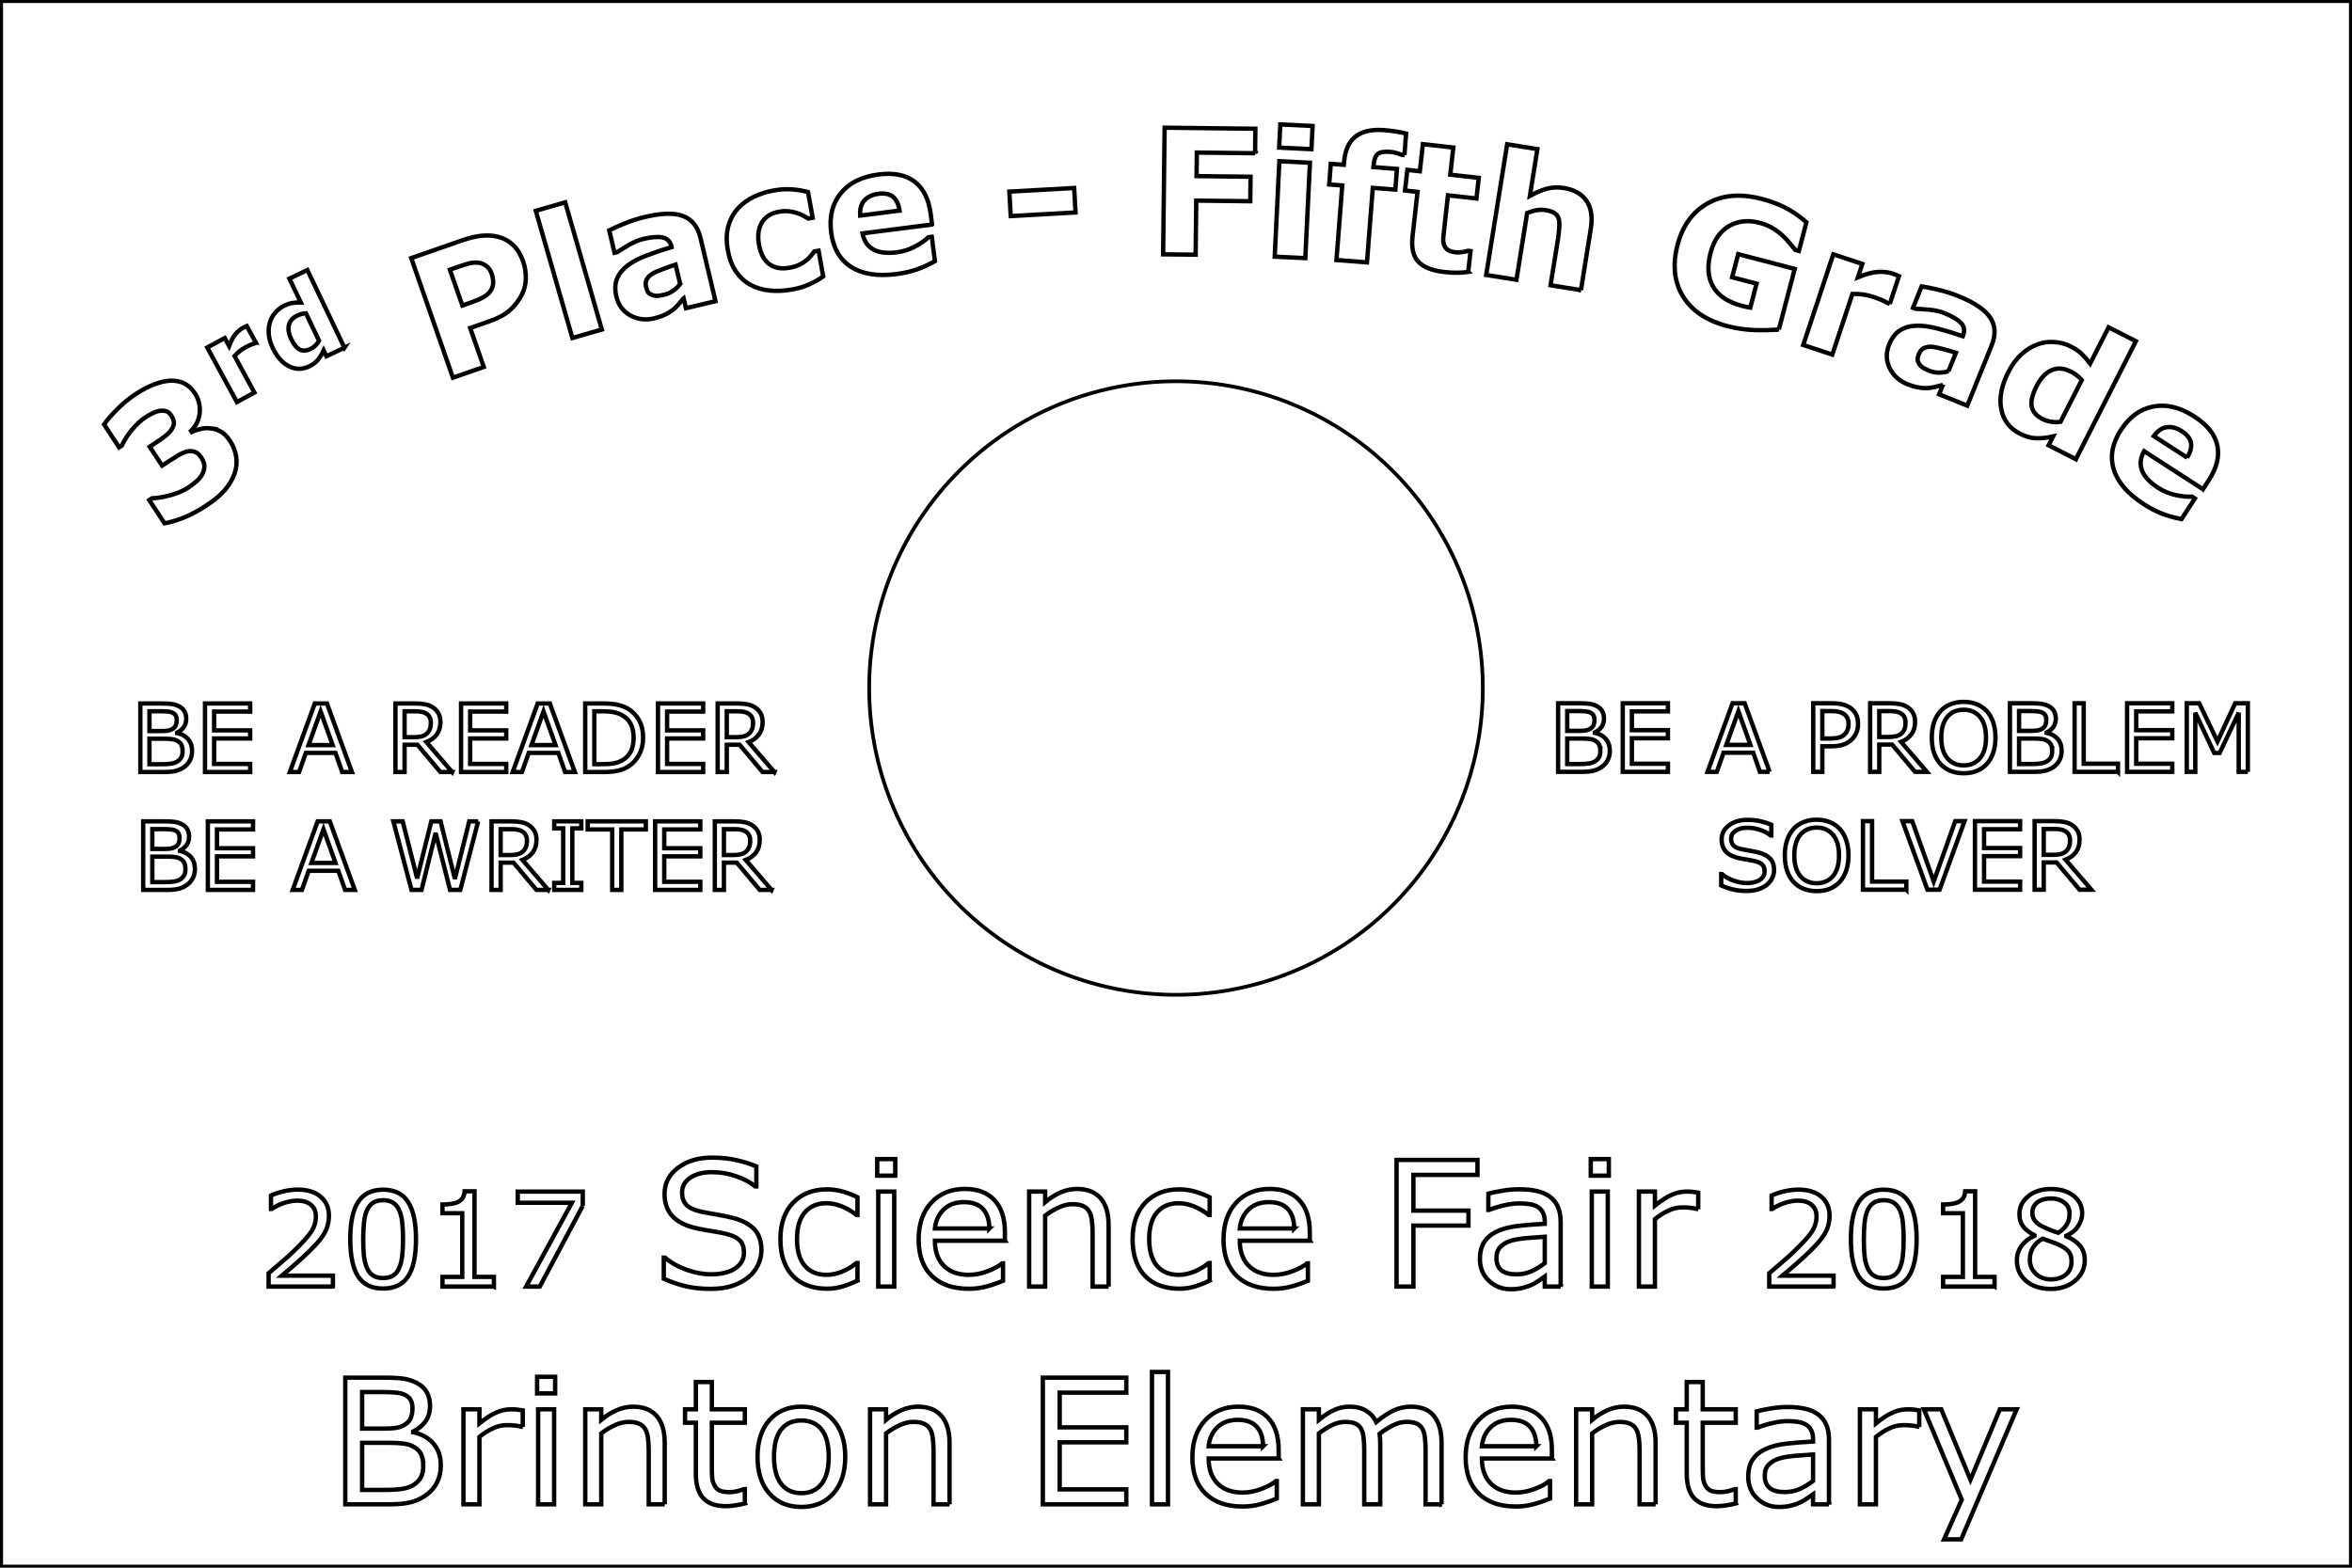 <?xml version="1.0" encoding="UTF-8" standalone="no"?>
<!-- Created with Inkscape (http://www.inkscape.org/) -->

<svg
   xmlns:dc="http://purl.org/dc/elements/1.1/"
   xmlns:cc="http://creativecommons.org/ns#"
   xmlns:rdf="http://www.w3.org/1999/02/22-rdf-syntax-ns#"
   xmlns:svg="http://www.w3.org/2000/svg"
   xmlns="http://www.w3.org/2000/svg"
   xmlns:sodipodi="http://sodipodi.sourceforge.net/DTD/sodipodi-0.dtd"
   xmlns:inkscape="http://www.inkscape.org/namespaces/inkscape"
   width="6in"
   height="4in"
   viewBox="0 0 540 360"
   id="svg2"
   version="1.1"
   inkscape:version="0.91 r13725"
   sodipodi:docname="Science Fair Award-3rd5th.svg">
  <defs
     id="defs4" />
  <sodipodi:namedview
     id="base"
     pagecolor="#ffffff"
     bordercolor="#666666"
     borderopacity="1.0"
     inkscape:pageopacity="0.0"
     inkscape:pageshadow="2"
     inkscape:zoom="3.3914936"
     inkscape:cx="350.5506"
     inkscape:cy="89.004554"
     inkscape:document-units="px"
     inkscape:current-layer="flowRoot4218"
     showgrid="false"
     units="in"
     inkscape:window-width="1920"
     inkscape:window-height="1013"
     inkscape:window-x="-9"
     inkscape:window-y="-9"
     inkscape:window-maximized="1" />
  <g
     inkscape:label="Layer 1"
     inkscape:groupmode="layer"
     id="layer1"
     transform="translate(0,-692.362)">
    <g
       transform="translate(0,692.362)"
       style="font-style:normal;font-weight:normal;font-size:40px;line-height:125%;font-family:sans-serif;letter-spacing:0px;word-spacing:0px;fill:none;fill-opacity:1;stroke:#000000;stroke-width:1px;stroke-linecap:butt;stroke-linejoin:miter;stroke-opacity:1"
       id="flowRoot4138" />
    <path
       style="opacity:1;fill:none;fill-opacity:1;stroke:#000000;stroke-width:0.85;stroke-miterlimit:4;stroke-dasharray:none;stroke-opacity:1"
       d="M 340.441,850.362 A 70.441,70.441 0 0 1 270,920.803 70.441,70.441 0 0 1 199.559,850.362 70.441,70.441 0 0 1 270,779.921 a 70.441,70.441 0 0 1 70.441,70.441 z"
       id="path4146" />
    <path
       style="opacity:1;fill:none;fill-opacity:1;stroke:#000000;stroke-width:0.696;stroke-miterlimit:4;stroke-dasharray:none;stroke-opacity:1"
       d="m 0.348,692.71 539.304,0 0,359.304 -539.304,0 z"
       id="rect4166" />
    <g
       transform="translate(0,-20)"
       style="font-style:normal;font-weight:normal;font-size:40px;line-height:125%;font-family:sans-serif;text-align:start;letter-spacing:0px;word-spacing:0px;text-anchor:start;fill:none;fill-opacity:1;stroke:#000000;stroke-width:1px;stroke-linecap:butt;stroke-linejoin:miter;stroke-opacity:1"
       id="text4156">
      <path
         d="m 48.426,810.735 q 1.25,0.162 2.323,0.766 1.073,0.604 2.069,2.124 1.124,1.715 1.412,3.652 0.304,1.926 -0.405,3.908 -0.698,1.928 -2.196,3.704 -1.493,1.749 -4.139,3.483 -3.022,1.98 -5.506,2.93 -2.467,0.939 -4.208,1.239 l -3.5,-5.342 0.637,-0.417 q 1.962,-0.071 4.312,-0.724 2.367,-0.664 3.985,-1.723 0.948,-0.621 1.962,-1.496 1.004,-0.891 1.429,-1.917 0.337,-0.804 0.322,-1.612 -0.026,-0.824 -0.743,-1.918 -0.696,-1.062 -1.561,-1.313 -0.875,-0.267 -1.837,0.012 -0.972,0.263 -2.11,0.985 -1.149,0.706 -2.113,1.337 l -1.34,0.878 -2.847,-4.346 1.389,-0.91 q 1.274,-0.835 2.201,-1.559 0.927,-0.724 1.42,-1.468 0.515,-0.781 0.543,-1.523 0.017,-0.758 -0.636,-1.755 -0.482,-0.735 -1.146,-0.93 -0.675,-0.211 -1.419,-0.098 -0.83,0.123 -1.76,0.593 -0.93,0.469 -1.551,0.876 -1.536,1.006 -2.979,2.723 -1.455,1.7 -2.484,3.799 l -0.604,0.396 -3.457,-5.277 q 0.986,-1.417 2.969,-3.416 1.972,-2.016 4.341,-3.568 2.303,-1.509 4.303,-2.235 1.989,-0.743 3.555,-0.811 1.864,-0.077 3.267,0.638 1.403,0.715 2.409,2.251 1.327,2.026 1.118,4.451 -0.22,2.409 -1.989,4.199 l 0.15,0.229 q 0.908,-0.432 2.064,-0.699 1.156,-0.267 2.352,-0.117 z"
         style="font-weight:bold;stroke:#000000;stroke-opacity:1;fill:none"
         id="path7379" />
      <path
         d="m 58.743,791.058 -0.357,0.194 q -0.305,0.05 -0.898,0.315 -0.593,0.265 -0.972,0.471 -0.859,0.467 -1.456,0.936 -0.597,0.469 -1.21,1.149 l 4.56,8.387 -4.015,2.183 -6.81,-12.525 4.015,-2.183 1.001,1.84 q 0.709,-1.859 1.49,-2.761 0.775,-0.913 1.601,-1.362 0.212,-0.115 0.486,-0.25 0.274,-0.134 0.487,-0.221 l 2.08,3.826 z"
         style="font-size:65%;baseline-shift:super;stroke:#000000;stroke-opacity:1;fill:none"
         id="path7381" />
      <path
         d="m 79.074,792.206 -4.126,1.966 -0.639,-1.341 q -0.651,1.379 -1.382,2.234 -0.732,0.855 -1.947,1.434 -2.349,1.12 -4.622,-0.019 -2.273,-1.139 -3.736,-4.21 -0.781,-1.639 -0.912,-3.123 -0.125,-1.502 0.269,-2.8 0.37,-1.231 1.257,-2.231 0.882,-1.011 1.994,-1.541 1.158,-0.552 2.011,-0.649 0.86,-0.114 1.819,-0.107 l -2.611,-5.478 4.126,-1.966 8.498,17.833 z m -5.819,-1.587 -3.009,-6.315 q -0.523,0.024 -1.042,0.173 -0.52,0.149 -0.921,0.34 -1.627,0.776 -1.955,2.183 -0.333,1.396 0.524,3.196 0.901,1.891 1.964,2.439 1.057,0.537 2.501,-0.151 0.562,-0.268 1.094,-0.774 0.527,-0.518 0.844,-1.091 z"
         style="font-size:65%;baseline-shift:super;stroke:#000000;stroke-opacity:1;fill:none"
         id="path7383" />
      <path
         d="m 120.109,772.403 q 0.642,1.844 0.613,3.84 -0.035,1.977 -0.817,3.594 -1.076,2.195 -2.816,3.731 -1.721,1.53 -4.728,2.577 l -4.408,1.535 3.115,8.946 -7.083,2.467 -9.565,-27.464 11.657,-4.06 q 2.619,-0.912 4.569,-1.074 1.962,-0.187 3.66,0.235 2.039,0.51 3.497,1.905 1.476,1.389 2.305,3.768 z m -7.265,2.716 q -0.405,-1.162 -1.321,-1.774 -0.923,-0.63 -1.868,-0.673 -1.261,-0.057 -2.325,0.272 -1.071,0.311 -2.823,0.921 l -1.217,0.424 2.865,8.226 2.029,-0.707 q 1.808,-0.63 2.893,-1.256 1.103,-0.632 1.665,-1.573 0.477,-0.828 0.489,-1.742 0.025,-0.939 -0.387,-2.12 z"
         style="font-weight:bold;stroke:#000000;stroke-opacity:1;fill:none"
         id="path7385" />
      <path
         d="m 138.172,788.032 -6.757,1.945 -8.405,-29.205 6.757,-1.945 8.405,29.205 z"
         style="font-weight:bold;stroke:#000000;stroke-opacity:1;fill:none"
         id="path7387" />
      <path
         d="m 156.16,777.57 -1.055,-4.447 q -1.36,0.443 -2.926,1.036 -1.57,0.573 -2.343,1.038 -0.95,0.567 -1.352,1.325 -0.388,0.734 -0.149,1.742 0.158,0.665 0.371,1.056 0.213,0.391 0.76,0.663 0.527,0.276 1.181,0.322 0.649,0.027 1.941,-0.28 1.026,-0.244 1.972,-0.91 0.965,-0.671 1.601,-1.544 z m 0.785,3.307 q -0.452,0.549 -1.129,1.332 -0.677,0.783 -1.318,1.296 -0.899,0.695 -1.933,1.161 -1.029,0.485 -2.321,0.792 -3.041,0.722 -5.539,-0.673 -2.499,-1.394 -3.193,-4.321 -0.555,-2.337 0.139,-4.068 0.693,-1.73 2.41,-3.041 1.697,-1.306 4.424,-2.335 2.727,-1.029 5.708,-1.917 l -0.027,-0.114 q -0.419,-1.767 -2.022,-2.09 -1.607,-0.341 -4.419,0.326 -1.691,0.401 -3.466,1.465 -1.78,1.045 -2.539,1.566 l -0.627,0.149 -1.222,-5.15 q 1.016,-0.542 3.358,-1.5 2.357,-0.981 4.808,-1.563 5.834,-1.385 8.847,-0.193 3.027,1.168 3.939,5.007 l 3.446,14.519 -6.784,1.61 -0.537,-2.261 z"
         style="font-weight:bold;stroke:#000000;stroke-opacity:1;fill:none"
         id="path7389" />
      <path
         d="m 181.96,778.82 q -2.826,0.509 -5.292,0.258 -2.447,-0.254 -4.43,-1.346 -1.963,-1.095 -3.289,-3.059 -1.326,-1.964 -1.842,-4.828 -0.543,-3.018 0.062,-5.389 0.624,-2.375 2.172,-4.142 1.504,-1.68 3.677,-2.726 2.173,-1.046 4.634,-1.489 2.211,-0.398 4.162,-0.253 1.951,0.145 3.704,0.623 l 1.062,5.901 -0.98,0.176 q -0.466,-0.273 -1.126,-0.631 -0.64,-0.361 -1.547,-0.654 -0.864,-0.281 -1.855,-0.381 -0.994,-0.119 -2.243,0.106 -2.768,0.498 -3.949,2.537 -1.165,2.016 -0.622,5.034 0.561,3.114 2.37,4.455 1.828,1.338 4.635,0.833 1.307,-0.235 2.293,-0.71 1.002,-0.498 1.621,-1.026 0.584,-0.502 1.008,-1.015 0.424,-0.513 0.774,-0.993 l 0.98,-0.176 1.062,5.901 q -1.495,1.063 -3.204,1.827 -1.685,0.78 -3.838,1.167 z"
         style="font-weight:bold;stroke:#000000;stroke-opacity:1;fill:none"
         id="path7391" />
      <path
         d="m 213.988,763.918 -15.965,2.034 q 0.481,2.538 2.436,3.667 1.975,1.127 5.462,0.682 2.209,-0.281 4.181,-1.34 1.972,-1.058 3.057,-2.122 l 0.775,-0.099 0.713,5.599 q -2.243,1.251 -4.281,1.943 -2.038,0.693 -4.576,1.016 -6.549,0.834 -10.411,-1.666 -3.863,-2.501 -4.556,-7.945 -0.686,-5.386 2.208,-8.944 2.911,-3.58 8.665,-4.313 5.309,-0.676 8.325,1.676 3.014,2.333 3.656,7.37 l 0.311,2.441 z m -7.457,-3.204 q -0.337,-2.182 -1.505,-3.155 -1.168,-0.974 -3.338,-0.697 -2.015,0.257 -3.18,1.468 -1.165,1.212 -1.026,3.537 l 9.048,-1.153 z"
         style="font-weight:bold;stroke:#000000;stroke-opacity:1;fill:none"
         id="path7393" />
      <path
         d="m 246.933,761.149 -14.879,0.83 -0.313,-5.616 14.879,-0.83 0.313,5.616 z"
         style="font-weight:bold;stroke:#000000;stroke-opacity:1;fill:none"
         id="path7395" />
      <path
         d="m 288.158,747.551 -13.378,-0.157 -0.063,5.41 12.401,0.145 -0.066,5.625 -12.402,-0.145 -0.145,12.421 -7.46,-0.087 0.34,-29.08 20.838,0.244 -0.066,5.625 z"
         style="font-weight:bold;stroke:#000000;stroke-opacity:1;fill:none"
         id="path7397" />
      <path
         d="m 299.686,771.639 -7.023,-0.342 1.066,-21.908 7.023,0.342 -1.066,21.908 z m 1.413,-25.019 -7.413,-0.361 0.259,-5.326 7.413,0.361 -0.259,5.326 z"
         style="font-weight:bold;stroke:#000000;stroke-opacity:1;fill:none"
         id="path7399" />
      <path
         d="m 322.449,747.978 -0.526,-0.041 q -0.457,-0.173 -1.203,-0.407 -0.726,-0.233 -1.583,-0.299 -2.064,-0.161 -2.862,0.522 -0.778,0.684 -0.943,2.806 l -0.014,0.175 5.413,0.421 -0.37,4.751 -5.18,-0.403 -1.332,17.116 -7.01,-0.545 1.332,-17.116 -2.999,-0.233 0.37,-4.751 2.999,0.233 0.047,-0.604 q 0.312,-4.011 2.591,-5.852 2.298,-1.839 6.621,-1.503 1.558,0.121 2.814,0.336 1.258,0.196 2.218,0.447 l -0.385,4.946 z"
         style="font-weight:bold;stroke:#000000;stroke-opacity:1;fill:none"
         id="path7401" />
      <path
         d="m 337.09,774.812 q -1.158,0.165 -2.437,0.179 -1.281,0.033 -3.106,-0.172 -4.076,-0.457 -5.89,-2.332 -1.795,-1.872 -1.346,-5.87 l 1.143,-10.19 -2.873,-0.322 0.531,-4.736 2.873,0.322 0.699,-6.23 6.987,0.784 -0.699,6.23 6.541,0.734 -0.531,4.736 -6.541,-0.734 -0.867,7.725 q -0.129,1.145 -0.205,2.001 -0.076,0.856 0.138,1.568 0.196,0.71 0.829,1.194 0.655,0.467 1.975,0.615 0.543,0.061 1.443,-0.074 0.919,-0.133 1.29,-0.288 l 0.582,0.065 -0.538,4.794 z"
         style="font-weight:bold;stroke:#000000;stroke-opacity:1;fill:none"
         id="path7403" />
      <path
         d="m 362.975,778.988 -6.981,-1.119 1.722,-10.742 q 0.21,-1.311 0.282,-2.625 0.075,-1.333 -0.154,-2.003 -0.271,-0.775 -0.971,-1.224 -0.68,-0.445 -2.011,-0.659 -0.945,-0.151 -1.978,-5.7e-4 -1.014,0.154 -2.26,0.647 l -2.461,15.351 -6.943,-1.113 4.81,-30.008 6.943,1.113 -1.722,10.742 q 2.083,-1.15 3.904,-1.649 1.84,-0.496 3.923,-0.162 3.51,0.563 5.149,2.922 1.659,2.363 1.006,6.432 l -2.26,14.097 z"
         style="font-weight:bold;stroke:#000000;stroke-opacity:1;fill:none"
         id="path7405" />
      <path
         d="m 408.424,788.002 q -2.082,0.243 -5.393,0.164 -3.306,-0.097 -6.404,-0.908 -7.18,-1.878 -10.225,-6.833 -3.04,-4.974 -1.241,-11.852 1.715,-6.557 6.863,-9.49 5.153,-2.952 12.485,-1.035 2.778,0.726 5.157,1.894 2.385,1.149 5.074,3.447 l -1.725,6.595 -0.813,-0.212 q -0.425,-0.535 -1.258,-1.52 -0.828,-1.004 -1.639,-1.761 -0.938,-0.891 -2.298,-1.711 -1.341,-0.815 -2.985,-1.245 -1.927,-0.504 -3.644,-0.347 -1.717,0.157 -3.27,1.002 -1.487,0.822 -2.646,2.397 -1.135,1.561 -1.733,3.847 -1.221,4.667 0.607,7.79 1.828,3.123 6.665,4.388 0.416,0.109 0.912,0.218 0.515,0.115 0.941,0.185 l 1.443,-5.518 -5.612,-1.468 1.389,-5.31 12.981,3.395 -3.632,13.888 z"
         style="font-weight:bold;stroke:#000000;stroke-opacity:1;fill:none"
         id="path7407" />
      <path
         d="m 433.888,782.122 -0.593,-0.197 q -0.377,-0.29 -1.298,-0.677 -0.921,-0.387 -1.551,-0.596 -1.428,-0.473 -2.583,-0.65 -1.155,-0.177 -2.563,-0.15 l -4.62,13.942 -6.674,-2.212 6.899,-20.82 6.674,2.212 -1.014,3.059 q 2.833,-1.16 4.667,-1.231 1.84,-0.09 3.212,0.365 0.352,0.117 0.791,0.283 0.439,0.166 0.76,0.314 l -2.107,6.359 z"
         style="font-weight:bold;stroke:#000000;stroke-opacity:1;fill:none"
         id="path7409" />
      <path
         d="m 447.352,797.6 1.713,-4.237 q -1.366,-0.426 -2.985,-0.849 -1.612,-0.441 -2.512,-0.51 -1.102,-0.087 -1.869,0.298 -0.741,0.374 -1.129,1.334 -0.256,0.634 -0.309,1.076 -0.052,0.442 0.236,0.98 0.27,0.531 0.776,0.946 0.514,0.397 1.745,0.895 0.978,0.395 2.135,0.399 1.175,0.011 2.199,-0.333 z m -1.274,3.151 q -0.686,0.186 -1.692,0.433 -1.006,0.247 -1.825,0.294 -1.135,0.047 -2.248,-0.171 -1.12,-0.2 -2.351,-0.698 -2.897,-1.171 -4.128,-3.754 -1.231,-2.583 -0.104,-5.372 0.9,-2.227 2.467,-3.237 1.567,-1.01 3.725,-1.085 2.14,-0.083 4.959,0.656 2.819,0.739 5.764,1.74 l 0.044,-0.109 q 0.681,-1.684 -0.439,-2.874 -1.113,-1.208 -3.793,-2.291 -1.612,-0.651 -3.675,-0.811 -2.056,-0.178 -2.977,-0.192 l -0.598,-0.242 1.984,-4.907 q 1.142,0.146 3.606,0.72 2.49,0.564 4.826,1.508 5.559,2.247 7.326,4.963 1.793,2.705 0.314,6.363 l -5.592,13.834 -6.465,-2.613 0.871,-2.155 z"
         style="font-weight:bold;stroke:#000000;stroke-opacity:1;fill:none"
         id="path7411" />
      <path
         d="m 476.605,817.809 -6.267,-3.187 1.036,-2.037 q -2.292,0.5 -4.021,0.409 -1.729,-0.09 -3.574,-1.029 -3.569,-1.815 -4.311,-5.655 -0.743,-3.84 1.63,-8.505 1.266,-2.49 2.954,-4.042 1.714,-1.561 3.667,-2.298 1.848,-0.704 3.9,-0.559 2.061,0.128 3.749,0.986 1.758,0.894 2.678,1.844 0.946,0.941 1.837,2.118 l 4.232,-8.322 6.267,3.187 -13.776,27.089 z m -3.523,-8.584 4.878,-9.593 q -0.52,-0.615 -1.189,-1.109 -0.669,-0.494 -1.279,-0.804 -2.472,-1.257 -4.496,-0.336 -2.015,0.903 -3.405,3.637 -1.461,2.873 -1.132,4.683 0.337,1.793 2.531,2.908 0.853,0.434 1.97,0.607 1.126,0.156 2.123,0.006 z"
         style="font-weight:bold;stroke:#000000;stroke-opacity:1;fill:none"
         id="path7413" />
      <path
         d="m 505.781,824.706 -13.516,-8.737 q -1.268,2.25 -0.502,4.374 0.783,2.134 3.736,4.043 1.87,1.209 4.06,1.671 2.19,0.462 3.705,0.349 l 0.656,0.424 -3.064,4.74 q -2.521,-0.49 -4.525,-1.274 -2.005,-0.784 -4.153,-2.173 -5.544,-3.584 -6.885,-7.986 -1.341,-4.402 1.639,-9.011 2.948,-4.56 7.454,-5.414 4.533,-0.86 9.405,2.289 4.494,2.905 5.284,6.649 0.8,3.727 -1.957,7.991 l -1.336,2.067 z m -3.635,-7.257 q 1.149,-1.885 0.884,-3.382 -0.265,-1.497 -2.102,-2.684 -1.706,-1.103 -3.377,-0.927 -1.672,0.175 -3.065,2.042 l 7.66,4.952 z"
         style="font-weight:bold;stroke:#000000;stroke-opacity:1;fill:none"
         id="path7415" />
    </g>
    <g
       transform="matrix(2.746,0,0,2.746,-168.951,394.697)"
       style="font-style:normal;font-weight:normal;font-size:7.886px;line-height:125%;font-family:sans-serif;letter-spacing:0px;word-spacing:0px;fill:none;fill-opacity:1;stroke:#000000;stroke-width:0.364;stroke-linecap:butt;stroke-linejoin:miter;stroke-opacity:1;stroke-miterlimit:4;stroke-dasharray:none"
       id="flowRoot4177">
      <path
         d="m 77.584,171.197 q 0,0.427 -0.162,0.755 -0.162,0.327 -0.435,0.539 -0.323,0.254 -0.712,0.362 -0.385,0.108 -0.982,0.108 l -2.033,0 0,-5.733 1.698,0 q 0.628,0 0.94,0.046 0.312,0.046 0.597,0.193 0.316,0.166 0.458,0.427 0.142,0.258 0.142,0.62 0,0.408 -0.208,0.697 -0.208,0.285 -0.554,0.458 l 0,0.031 q 0.581,0.119 0.916,0.512 0.335,0.389 0.335,0.986 z m -1.282,-2.584 q 0,-0.208 -0.069,-0.35 -0.069,-0.142 -0.223,-0.231 -0.181,-0.104 -0.439,-0.127 -0.258,-0.027 -0.639,-0.027 l -0.909,0 0,1.656 0.986,0 q 0.358,0 0.57,-0.035 0.212,-0.038 0.393,-0.154 0.181,-0.116 0.254,-0.296 0.077,-0.185 0.077,-0.435 z m 0.489,2.615 q 0,-0.347 -0.104,-0.551 -0.104,-0.204 -0.377,-0.347 -0.185,-0.096 -0.451,-0.123 -0.262,-0.031 -0.639,-0.031 l -1.198,0 0,2.133 1.009,0 q 0.501,0 0.82,-0.05 0.32,-0.054 0.524,-0.193 0.216,-0.15 0.316,-0.343 0.1,-0.193 0.1,-0.497 z"
         style="font-size:7.886px;text-align:center;text-anchor:middle;stroke:#000000;stroke-opacity:1;stroke-width:0.364;stroke-miterlimit:4;stroke-dasharray:none;fill:none"
         id="path7418" />
      <path
         d="m 82.443,172.961 -3.777,0 0,-5.733 3.777,0 0,0.678 -3.015,0 0,1.571 3.015,0 0,0.678 -3.015,0 0,2.129 3.015,0 0,0.678 z"
         style="font-size:7.886px;text-align:center;text-anchor:middle;stroke:#000000;stroke-opacity:1;stroke-width:0.364;stroke-miterlimit:4;stroke-dasharray:none;fill:none"
         id="path7420" />
      <path
         d="m 90.949,172.961 -0.812,0 -0.562,-1.598 -2.48,0 -0.562,1.598 -0.774,0 2.087,-5.733 1.017,0 2.087,5.733 z m -1.61,-2.253 -1.005,-2.815 -1.009,2.815 2.014,0 z"
         style="font-size:7.886px;text-align:center;text-anchor:middle;stroke:#000000;stroke-opacity:1;stroke-width:0.364;stroke-miterlimit:4;stroke-dasharray:none;fill:none"
         id="path7422" />
      <path
         d="m 99.335,172.961 -0.99,0 -1.918,-2.28 -1.074,0 0,2.28 -0.762,0 0,-5.733 1.606,0 q 0.52,0 0.866,0.069 0.347,0.066 0.624,0.239 0.312,0.196 0.485,0.497 0.177,0.296 0.177,0.755 0,0.62 -0.312,1.04 -0.312,0.416 -0.859,0.628 l 2.156,2.507 z m -1.783,-4.12 q 0,-0.246 -0.089,-0.435 -0.085,-0.193 -0.285,-0.323 -0.166,-0.112 -0.393,-0.154 -0.227,-0.046 -0.535,-0.046 l -0.897,0 0,2.164 0.77,0 q 0.362,0 0.631,-0.062 0.27,-0.066 0.458,-0.239 0.173,-0.162 0.254,-0.37 0.085,-0.212 0.085,-0.535 z"
         style="font-size:7.886px;text-align:center;text-anchor:middle;stroke:#000000;stroke-opacity:1;stroke-width:0.364;stroke-miterlimit:4;stroke-dasharray:none;fill:none"
         id="path7424" />
      <path
         d="m 103.852,172.961 -3.777,0 0,-5.733 3.777,0 0,0.678 -3.015,0 0,1.571 3.015,0 0,0.678 -3.015,0 0,2.129 3.015,0 0,0.678 z"
         style="font-size:7.886px;text-align:center;text-anchor:middle;stroke:#000000;stroke-opacity:1;stroke-width:0.364;stroke-miterlimit:4;stroke-dasharray:none;fill:none"
         id="path7426" />
      <path
         d="m 109.585,172.961 -0.812,0 -0.562,-1.598 -2.48,0 -0.562,1.598 -0.774,0 2.087,-5.733 1.017,0 2.087,5.733 z m -1.61,-2.253 -1.005,-2.815 -1.009,2.815 2.014,0 z"
         style="font-size:7.886px;text-align:center;text-anchor:middle;stroke:#000000;stroke-opacity:1;stroke-width:0.364;stroke-miterlimit:4;stroke-dasharray:none;fill:none"
         id="path7428" />
      <path
         d="m 115.3,170.1 q 0,0.782 -0.343,1.417 -0.339,0.635 -0.905,0.986 -0.393,0.243 -0.878,0.35 -0.481,0.108 -1.271,0.108 l -1.448,0 0,-5.733 1.432,0 q 0.839,0 1.332,0.123 0.497,0.119 0.839,0.331 0.585,0.366 0.913,0.974 0.327,0.608 0.327,1.444 z m -0.797,-0.011 q 0,-0.674 -0.235,-1.136 -0.235,-0.462 -0.701,-0.728 -0.339,-0.193 -0.72,-0.266 -0.381,-0.077 -0.913,-0.077 l -0.716,0 0,4.424 0.716,0 q 0.551,0 0.959,-0.081 0.412,-0.081 0.755,-0.3 0.427,-0.273 0.639,-0.72 0.216,-0.447 0.216,-1.117 z"
         style="font-size:7.886px;text-align:center;text-anchor:middle;stroke:#000000;stroke-opacity:1;stroke-width:0.364;stroke-miterlimit:4;stroke-dasharray:none;fill:none"
         id="path7430" />
      <path
         d="m 120.317,172.961 -3.777,0 0,-5.733 3.777,0 0,0.678 -3.015,0 0,1.571 3.015,0 0,0.678 -3.015,0 0,2.129 3.015,0 0,0.678 z"
         style="font-size:7.886px;text-align:center;text-anchor:middle;stroke:#000000;stroke-opacity:1;stroke-width:0.364;stroke-miterlimit:4;stroke-dasharray:none;fill:none"
         id="path7432" />
      <path
         d="m 126.274,172.961 -0.99,0 -1.918,-2.28 -1.074,0 0,2.28 -0.762,0 0,-5.733 1.606,0 q 0.52,0 0.866,0.069 0.347,0.066 0.624,0.239 0.312,0.196 0.485,0.497 0.177,0.296 0.177,0.755 0,0.62 -0.312,1.04 -0.312,0.416 -0.859,0.628 l 2.156,2.507 z m -1.783,-4.12 q 0,-0.246 -0.089,-0.435 -0.085,-0.193 -0.285,-0.323 -0.166,-0.112 -0.393,-0.154 -0.227,-0.046 -0.535,-0.046 l -0.897,0 0,2.164 0.77,0 q 0.362,0 0.631,-0.062 0.27,-0.066 0.458,-0.239 0.173,-0.162 0.254,-0.37 0.085,-0.212 0.085,-0.535 z"
         style="font-size:7.886px;text-align:center;text-anchor:middle;stroke:#000000;stroke-opacity:1;stroke-width:0.364;stroke-miterlimit:4;stroke-dasharray:none;fill:none"
         id="path7434" />
      <path
         d="m 77.823,181.055 q 0,0.427 -0.162,0.755 -0.162,0.327 -0.435,0.539 -0.323,0.254 -0.712,0.362 -0.385,0.108 -0.982,0.108 l -2.033,0 0,-5.733 1.698,0 q 0.628,0 0.94,0.046 0.312,0.046 0.597,0.193 0.316,0.166 0.458,0.427 0.142,0.258 0.142,0.62 0,0.408 -0.208,0.697 -0.208,0.285 -0.554,0.458 l 0,0.031 q 0.581,0.119 0.916,0.512 0.335,0.389 0.335,0.986 z m -1.282,-2.584 q 0,-0.208 -0.069,-0.35 -0.069,-0.142 -0.223,-0.231 -0.181,-0.104 -0.439,-0.127 -0.258,-0.027 -0.639,-0.027 l -0.909,0 0,1.656 0.986,0 q 0.358,0 0.57,-0.035 0.212,-0.038 0.393,-0.154 0.181,-0.116 0.254,-0.296 0.077,-0.185 0.077,-0.435 z m 0.489,2.615 q 0,-0.347 -0.104,-0.551 -0.104,-0.204 -0.377,-0.347 -0.185,-0.096 -0.451,-0.123 -0.262,-0.031 -0.639,-0.031 l -1.198,0 0,2.133 1.009,0 q 0.501,0 0.82,-0.05 0.32,-0.054 0.524,-0.193 0.216,-0.15 0.316,-0.343 0.1,-0.193 0.1,-0.497 z"
         style="font-size:7.886px;text-align:center;text-anchor:middle;stroke:#000000;stroke-opacity:1;stroke-width:0.364;stroke-miterlimit:4;stroke-dasharray:none;fill:none"
         id="path7436" />
      <path
         d="m 82.682,182.818 -3.777,0 0,-5.733 3.777,0 0,0.678 -3.015,0 0,1.571 3.015,0 0,0.678 -3.015,0 0,2.129 3.015,0 0,0.678 z"
         style="font-size:7.886px;text-align:center;text-anchor:middle;stroke:#000000;stroke-opacity:1;stroke-width:0.364;stroke-miterlimit:4;stroke-dasharray:none;fill:none"
         id="path7438" />
      <path
         d="m 91.188,182.818 -0.812,0 -0.562,-1.598 -2.48,0 -0.562,1.598 -0.774,0 2.087,-5.733 1.017,0 2.087,5.733 z m -1.61,-2.253 -1.005,-2.815 -1.009,2.815 2.014,0 z"
         style="font-size:7.886px;text-align:center;text-anchor:middle;stroke:#000000;stroke-opacity:1;stroke-width:0.364;stroke-miterlimit:4;stroke-dasharray:none;fill:none"
         id="path7440" />
      <path
         d="m 101.503,177.085 -1.49,5.733 -0.859,0 -1.205,-4.759 -1.178,4.759 -0.839,0 -1.517,-5.733 0.782,0 1.205,4.767 1.186,-4.767 0.774,0 1.198,4.813 1.198,-4.813 0.747,0 z"
         style="font-size:7.886px;text-align:center;text-anchor:middle;stroke:#000000;stroke-opacity:1;stroke-width:0.364;stroke-miterlimit:4;stroke-dasharray:none;fill:none"
         id="path7442" />
      <path
         d="m 107.368,182.818 -0.99,0 -1.918,-2.28 -1.074,0 0,2.28 -0.762,0 0,-5.733 1.606,0 q 0.52,0 0.866,0.069 0.347,0.066 0.624,0.239 0.312,0.196 0.485,0.497 0.177,0.296 0.177,0.755 0,0.62 -0.312,1.04 -0.312,0.416 -0.859,0.628 l 2.156,2.507 z m -1.783,-4.12 q 0,-0.246 -0.089,-0.435 -0.085,-0.193 -0.285,-0.323 -0.166,-0.112 -0.393,-0.154 -0.227,-0.046 -0.535,-0.046 l -0.897,0 0,2.164 0.77,0 q 0.362,0 0.631,-0.062 0.27,-0.066 0.458,-0.239 0.173,-0.162 0.254,-0.37 0.085,-0.212 0.085,-0.535 z"
         style="font-size:7.886px;text-align:center;text-anchor:middle;stroke:#000000;stroke-opacity:1;stroke-width:0.364;stroke-miterlimit:4;stroke-dasharray:none;fill:none"
         id="path7444" />
      <path
         d="m 110.128,182.818 -2.264,0 0,-0.585 0.751,0 0,-4.563 -0.751,0 0,-0.585 2.264,0 0,0.585 -0.751,0 0,4.563 0.751,0 0,0.585 z"
         style="font-size:7.886px;text-align:center;text-anchor:middle;stroke:#000000;stroke-opacity:1;stroke-width:0.364;stroke-miterlimit:4;stroke-dasharray:none;fill:none"
         id="path7446" />
      <path
         d="m 115.523,177.763 -2.048,0 0,5.056 -0.762,0 0,-5.056 -2.048,0 0,-0.678 4.859,0 0,0.678 z"
         style="font-size:7.886px;text-align:center;text-anchor:middle;stroke:#000000;stroke-opacity:1;stroke-width:0.364;stroke-miterlimit:4;stroke-dasharray:none;fill:none"
         id="path7448" />
      <path
         d="m 120.078,182.818 -3.777,0 0,-5.733 3.777,0 0,0.678 -3.015,0 0,1.571 3.015,0 0,0.678 -3.015,0 0,2.129 3.015,0 0,0.678 z"
         style="font-size:7.886px;text-align:center;text-anchor:middle;stroke:#000000;stroke-opacity:1;stroke-width:0.364;stroke-miterlimit:4;stroke-dasharray:none;fill:none"
         id="path7450" />
      <path
         d="m 126.035,182.818 -0.99,0 -1.918,-2.28 -1.074,0 0,2.28 -0.762,0 0,-5.733 1.606,0 q 0.52,0 0.866,0.069 0.347,0.066 0.624,0.239 0.312,0.196 0.485,0.497 0.177,0.296 0.177,0.755 0,0.62 -0.312,1.04 -0.312,0.416 -0.859,0.628 l 2.156,2.507 z m -1.783,-4.12 q 0,-0.246 -0.089,-0.435 -0.085,-0.193 -0.285,-0.323 -0.166,-0.112 -0.393,-0.154 -0.227,-0.046 -0.535,-0.046 l -0.897,0 0,2.164 0.77,0 q 0.362,0 0.631,-0.062 0.27,-0.066 0.458,-0.239 0.173,-0.162 0.254,-0.37 0.085,-0.212 0.085,-0.535 z"
         style="font-size:7.886px;text-align:center;text-anchor:middle;stroke:#000000;stroke-opacity:1;stroke-width:0.364;stroke-miterlimit:4;stroke-dasharray:none;fill:none"
         id="path7452" />
    </g>
    <g
       transform="translate(339.452,853.155)"
       style="font-style:normal;font-weight:normal;font-size:21.653px;line-height:125%;font-family:sans-serif;text-align:center;letter-spacing:0px;word-spacing:0px;text-anchor:middle;fill:none;fill-opacity:1;stroke:#000000;stroke-width:1px;stroke-linecap:butt;stroke-linejoin:miter;stroke-opacity:1"
       id="flowRoot4177-8">
      <path
         d="m 30.149,11.606 q 0,1.174 -0.444,2.072 -0.444,0.899 -1.195,1.48 -0.888,0.698 -1.956,0.994 -1.057,0.296 -2.696,0.296 l -5.582,0 0,-15.743 4.662,0 q 1.723,0 2.58,0.127 0.856,0.127 1.639,0.529 0.867,0.455 1.258,1.174 0.391,0.708 0.391,1.702 0,1.121 -0.571,1.914 -0.571,0.782 -1.522,1.258 l 0,0.085 q 1.596,0.328 2.516,1.406 0.92,1.068 0.92,2.707 z M 26.629,4.512 q 0,-0.571 -0.19,-0.962 Q 26.248,3.159 25.825,2.916 25.328,2.63 24.62,2.567 23.912,2.493 22.865,2.493 l -2.495,0 0,4.546 2.707,0 q 0.983,0 1.565,-0.095 0.581,-0.106 1.078,-0.423 0.497,-0.317 0.698,-0.814 0.211,-0.507 0.211,-1.195 z m 1.343,7.179 q 0,-0.952 -0.285,-1.512 -0.285,-0.56 -1.036,-0.952 -0.507,-0.264 -1.237,-0.338 -0.719,-0.085 -1.755,-0.085 l -3.288,0 0,5.857 2.77,0 q 1.374,0 2.252,-0.137 0.878,-0.148 1.438,-0.529 0.592,-0.412 0.867,-0.941 0.275,-0.529 0.275,-1.364 z"
         style="font-size:21.653px;text-align:center;text-anchor:middle;stroke:#000000;stroke-opacity:1;fill:none"
         id="path7455" />
      <path
         d="m 43.492,16.448 -10.372,0 0,-15.743 10.372,0 0,1.861 -8.278,0 0,4.314 8.278,0 0,1.861 -8.278,0 0,5.847 8.278,0 0,1.861 z"
         style="font-size:21.653px;text-align:center;text-anchor:middle;stroke:#000000;stroke-opacity:1;fill:none"
         id="path7457" />
      <path
         d="m 66.847,16.448 -2.231,0 -1.544,-4.388 -6.809,0 -1.544,4.388 -2.125,0 5.73,-15.743 2.791,0 5.73,15.743 z m -4.419,-6.185 -2.759,-7.729 -2.77,7.729 5.529,0 z"
         style="font-size:21.653px;text-align:center;text-anchor:middle;stroke:#000000;stroke-opacity:1;fill:none"
         id="path7459" />
      <path
         d="m 87.146,5.464 q 0,1.047 -0.37,1.945 -0.359,0.888 -1.015,1.544 -0.814,0.814 -1.924,1.226 -1.11,0.402 -2.802,0.402 l -2.093,0 0,5.868 -2.093,0 0,-15.743 4.271,0 q 1.417,0 2.4,0.243 0.983,0.233 1.744,0.74 0.899,0.603 1.385,1.501 0.497,0.899 0.497,2.273 z M 84.968,5.516 q 0,-0.814 -0.285,-1.417 Q 84.397,3.497 83.816,3.116 83.308,2.789 82.653,2.651 82.008,2.503 81.014,2.503 l -2.072,0 0,6.291 1.766,0 q 1.269,0 2.062,-0.222 0.793,-0.233 1.29,-0.73 0.497,-0.507 0.698,-1.068 Q 84.968,6.214 84.968,5.516 Z"
         style="font-size:21.653px;text-align:center;text-anchor:middle;stroke:#000000;stroke-opacity:1;fill:none"
         id="path7461" />
      <path
         d="m 102.941,16.448 -2.717,0 -5.265,-6.259 -2.95,0 0,6.259 -2.093,0 0,-15.743 4.409,0 q 1.427,0 2.379,0.19 0.952,0.18 1.713,0.655 0.856,0.539 1.332,1.364 0.486,0.814 0.486,2.072 0,1.702 -0.856,2.855 -0.856,1.142 -2.358,1.723 l 5.921,6.883 z M 98.046,5.136 q 0,-0.677 -0.243,-1.195 Q 97.571,3.412 97.021,3.053 96.566,2.746 95.942,2.63 95.319,2.503 94.473,2.503 l -2.463,0 0,5.942 2.115,0 q 0.994,0 1.734,-0.169 0.74,-0.18 1.258,-0.655 0.476,-0.444 0.698,-1.015 0.233,-0.581 0.233,-1.47 z"
         style="font-size:21.653px;text-align:center;text-anchor:middle;stroke:#000000;stroke-opacity:1;fill:none"
         id="path7463" />
      <path
         d="m 116.707,2.514 q 0.962,1.057 1.47,2.59 0.518,1.533 0.518,3.478 0,1.945 -0.529,3.489 -0.518,1.533 -1.459,2.559 -0.973,1.068 -2.305,1.607 -1.322,0.539 -3.024,0.539 -1.66,0 -3.024,-0.55 -1.353,-0.55 -2.305,-1.596 -0.952,-1.047 -1.47,-2.569 -0.507,-1.522 -0.507,-3.478 0,-1.924 0.507,-3.447 0.507,-1.533 1.48,-2.622 0.93,-1.036 2.305,-1.586 1.385,-0.55 3.013,-0.55 1.692,0 3.034,0.56 1.353,0.55 2.294,1.575 z m -0.19,6.069 q 0,-3.066 -1.374,-4.726 -1.374,-1.67 -3.753,-1.67 -2.4,0 -3.774,1.67 -1.364,1.66 -1.364,4.726 0,3.098 1.396,4.747 1.396,1.639 3.743,1.639 2.347,0 3.732,-1.639 1.396,-1.649 1.396,-4.747 z"
         style="font-size:21.653px;text-align:center;text-anchor:middle;stroke:#000000;stroke-opacity:1;fill:none"
         id="path7465" />
      <path
         d="m 133.887,11.606 q 0,1.174 -0.444,2.072 -0.444,0.899 -1.195,1.48 -0.888,0.698 -1.956,0.994 -1.057,0.296 -2.696,0.296 l -5.582,0 0,-15.743 4.662,0 q 1.723,0 2.58,0.127 0.856,0.127 1.639,0.529 0.867,0.455 1.258,1.174 0.391,0.708 0.391,1.702 0,1.121 -0.571,1.914 -0.571,0.782 -1.522,1.258 l 0,0.085 q 1.596,0.328 2.516,1.406 0.92,1.068 0.92,2.707 z m -3.521,-7.094 q 0,-0.571 -0.19,-0.962 -0.19,-0.391 -0.613,-0.634 -0.497,-0.285 -1.205,-0.349 -0.708,-0.074 -1.755,-0.074 l -2.495,0 0,4.546 2.707,0 q 0.983,0 1.565,-0.095 0.581,-0.106 1.078,-0.423 0.497,-0.317 0.698,-0.814 0.211,-0.507 0.211,-1.195 z m 1.343,7.179 q 0,-0.952 -0.285,-1.512 -0.285,-0.56 -1.036,-0.952 -0.507,-0.264 -1.237,-0.338 -0.719,-0.085 -1.755,-0.085 l -3.288,0 0,5.857 2.77,0 q 1.374,0 2.252,-0.137 0.878,-0.148 1.438,-0.529 0.592,-0.412 0.867,-0.941 0.275,-0.529 0.275,-1.364 z"
         style="font-size:21.653px;text-align:center;text-anchor:middle;stroke:#000000;stroke-opacity:1;fill:none"
         id="path7467" />
      <path
         d="m 146.817,16.448 -9.959,0 0,-15.743 2.093,0 0,13.882 7.866,0 0,1.861 z"
         style="font-size:21.653px;text-align:center;text-anchor:middle;stroke:#000000;stroke-opacity:1;fill:none"
         id="path7469" />
      <path
         d="m 159.282,16.448 -10.372,0 0,-15.743 10.372,0 0,1.861 -8.278,0 0,4.314 8.278,0 0,1.861 -8.278,0 0,5.847 8.278,0 0,1.861 z"
         style="font-size:21.653px;text-align:center;text-anchor:middle;stroke:#000000;stroke-opacity:1;fill:none"
         id="path7471" />
      <path
         d="m 176.632,16.448 -2.093,0 0,-13.565 -4.377,9.23 -1.248,0 -4.345,-9.23 0,13.565 -1.956,0 0,-15.743 2.855,0 4.197,8.765 4.06,-8.765 2.907,0 0,15.743 z"
         style="font-size:21.653px;text-align:center;text-anchor:middle;stroke:#000000;stroke-opacity:1;fill:none"
         id="path7473" />
      <path
         d="m 67.862,39.021 q 0,0.92 -0.433,1.818 -0.423,0.899 -1.195,1.522 -0.846,0.677 -1.977,1.057 -1.121,0.381 -2.707,0.381 -1.702,0 -3.066,-0.317 -1.353,-0.317 -2.759,-0.941 l 0,-2.622 0.148,0 q 1.195,0.994 2.759,1.533 1.565,0.539 2.939,0.539 1.945,0 3.024,-0.73 1.089,-0.73 1.089,-1.945 0,-1.047 -0.518,-1.544 -0.507,-0.497 -1.554,-0.772 -0.793,-0.211 -1.723,-0.349 -0.92,-0.137 -1.956,-0.349 -2.093,-0.444 -3.108,-1.512 -1.004,-1.078 -1.004,-2.802 0,-1.977 1.67,-3.235 1.67,-1.269 4.24,-1.269 1.66,0 3.045,0.317 1.385,0.317 2.453,0.782 l 0,2.474 -0.148,0 q -0.899,-0.761 -2.368,-1.258 -1.459,-0.507 -2.992,-0.507 -1.681,0 -2.707,0.698 -1.015,0.698 -1.015,1.797 0,0.983 0.507,1.544 0.507,0.56 1.787,0.856 0.677,0.148 1.924,0.359 1.248,0.211 2.115,0.433 1.755,0.465 2.643,1.406 0.888,0.941 0.888,2.633 z"
         style="font-size:21.653px;text-align:center;text-anchor:middle;stroke:#000000;stroke-opacity:1;fill:none"
         id="path7475" />
      <path
         d="m 82.959,29.58 q 0.962,1.057 1.47,2.59 0.518,1.533 0.518,3.478 0,1.945 -0.529,3.489 -0.518,1.533 -1.459,2.559 -0.973,1.068 -2.305,1.607 -1.322,0.539 -3.024,0.539 -1.66,0 -3.024,-0.55 -1.353,-0.55 -2.305,-1.596 -0.952,-1.047 -1.47,-2.569 -0.507,-1.522 -0.507,-3.478 0,-1.924 0.507,-3.447 0.507,-1.533 1.48,-2.622 0.93,-1.036 2.305,-1.586 1.385,-0.55 3.013,-0.55 1.692,0 3.034,0.56 1.353,0.55 2.294,1.575 z m -0.19,6.069 q 0,-3.066 -1.374,-4.726 -1.374,-1.67 -3.753,-1.67 -2.4,0 -3.774,1.67 -1.364,1.66 -1.364,4.726 0,3.098 1.396,4.747 1.396,1.639 3.743,1.639 2.347,0 3.732,-1.639 1.396,-1.649 1.396,-4.747 z"
         style="font-size:21.653px;text-align:center;text-anchor:middle;stroke:#000000;stroke-opacity:1;fill:none"
         id="path7477" />
      <path
         d="m 98.226,43.514 -9.959,0 0,-15.743 2.093,0 0,13.882 7.866,0 0,1.861 z"
         style="font-size:21.653px;text-align:center;text-anchor:middle;stroke:#000000;stroke-opacity:1;fill:none"
         id="path7479" />
      <path
         d="m 111.59,27.772 -5.73,15.743 -2.791,0 -5.73,-15.743 2.241,0 4.937,13.85 4.937,-13.85 2.136,0 z"
         style="font-size:21.653px;text-align:center;text-anchor:middle;stroke:#000000;stroke-opacity:1;fill:none"
         id="path7481" />
      <path
         d="m 124.351,43.514 -10.372,0 0,-15.743 10.372,0 0,1.861 -8.278,0 0,4.314 8.278,0 0,1.861 -8.278,0 0,5.847 8.278,0 0,1.861 z"
         style="font-size:21.653px;text-align:center;text-anchor:middle;stroke:#000000;stroke-opacity:1;fill:none"
         id="path7483" />
      <path
         d="m 140.707,43.514 -2.717,0 -5.265,-6.259 -2.95,0 0,6.259 -2.093,0 0,-15.743 4.409,0 q 1.427,0 2.379,0.19 0.952,0.18 1.713,0.655 0.856,0.539 1.332,1.364 0.486,0.814 0.486,2.072 0,1.702 -0.856,2.855 -0.856,1.142 -2.358,1.723 l 5.921,6.883 z m -4.895,-11.313 q 0,-0.677 -0.243,-1.195 -0.233,-0.529 -0.782,-0.888 -0.455,-0.307 -1.078,-0.423 -0.624,-0.127 -1.47,-0.127 l -2.463,0 0,5.942 2.115,0 q 0.994,0 1.734,-0.169 0.74,-0.18 1.258,-0.655 0.476,-0.444 0.698,-1.015 0.233,-0.581 0.233,-1.47 z"
         style="font-size:21.653px;text-align:center;text-anchor:middle;stroke:#000000;stroke-opacity:1;fill:none"
         id="path7485" />
    </g>
    <g
       transform="translate(12.498,692.362)"
       style="font-style:normal;font-weight:normal;font-size:40px;line-height:125%;font-family:sans-serif;text-align:center;letter-spacing:0px;word-spacing:0px;text-anchor:middle;fill:none;fill-opacity:1;stroke:#000000;stroke-width:1px;stroke-linecap:butt;stroke-linejoin:miter;stroke-opacity:1"
       id="flowRoot4218">
      <path
         d="m 63.938,295.446 -14.766,0 0,-3.062 q 1.538,-1.318 3.076,-2.637 1.553,-1.318 2.886,-2.622 2.812,-2.725 3.853,-4.321 1.04,-1.611 1.04,-3.472 0,-1.699 -1.128,-2.651 -1.113,-0.967 -3.12,-0.967 -1.333,0 -2.886,0.469 -1.553,0.469 -3.032,1.436 l -0.146,0 0,-3.076 q 1.04,-0.513 2.769,-0.938 1.743,-0.425 3.369,-0.425 3.354,0 5.259,1.626 1.904,1.611 1.904,4.38 0,1.245 -0.322,2.329 -0.308,1.069 -0.923,2.036 -0.571,0.908 -1.348,1.787 -0.762,0.879 -1.86,1.948 -1.567,1.538 -3.237,2.988 -1.67,1.436 -3.12,2.666 l 11.733,0 0,2.505 z"
         style="font-size:30px;text-align:center;text-anchor:middle;stroke:#000000;stroke-opacity:1;fill:none"
         id="path7488" />
      <path
         d="m 83.01,284.533 q 0,5.874 -1.846,8.628 -1.831,2.739 -5.698,2.739 -3.926,0 -5.742,-2.783 -1.802,-2.783 -1.802,-8.555 0,-5.815 1.831,-8.584 1.831,-2.783 5.713,-2.783 3.926,0 5.728,2.827 1.816,2.812 1.816,8.511 z m -3.853,6.65 q 0.513,-1.187 0.688,-2.783 0.19,-1.611 0.19,-3.867 0,-2.227 -0.19,-3.867 -0.176,-1.641 -0.703,-2.783 -0.513,-1.128 -1.406,-1.699 -0.879,-0.571 -2.271,-0.571 -1.377,0 -2.285,0.571 -0.894,0.571 -1.421,1.729 -0.498,1.084 -0.688,2.827 -0.176,1.743 -0.176,3.823 0,2.285 0.161,3.823 0.161,1.538 0.688,2.754 0.483,1.143 1.362,1.743 0.894,0.601 2.358,0.601 1.377,0 2.285,-0.571 0.908,-0.571 1.406,-1.729 z"
         style="font-size:30px;text-align:center;text-anchor:middle;stroke:#000000;stroke-opacity:1;fill:none"
         id="path7490" />
      <path
         d="m 100.896,295.446 -11.807,0 0,-2.227 4.541,0 0,-14.619 -4.541,0 0,-1.992 q 0.923,0 1.978,-0.146 1.055,-0.161 1.597,-0.454 0.674,-0.366 1.055,-0.923 0.396,-0.571 0.454,-1.523 l 2.271,0 0,19.658 4.453,0 0,2.227 z"
         style="font-size:30px;text-align:center;text-anchor:middle;stroke:#000000;stroke-opacity:1;fill:none"
         id="path7492" />
      <path
         d="m 121.301,276.901 -9.873,18.545 -3.135,0 10.503,-19.248 -12.422,0 0,-2.563 14.927,0 0,3.267 z"
         style="font-size:30px;text-align:center;text-anchor:middle;stroke:#000000;stroke-opacity:1;fill:none"
         id="path7494" />
      <path
         d="m 162.321,287.145 q 0,1.699 -0.801,3.359 -0.781,1.66 -2.207,2.812 -1.562,1.25 -3.652,1.953 -2.07,0.703 -5,0.703 -3.145,0 -5.664,-0.586 -2.5,-0.586 -5.098,-1.738 l 0,-4.844 0.273,0 q 2.207,1.836 5.098,2.832 2.891,0.996 5.43,0.996 3.594,0 5.586,-1.348 2.012,-1.348 2.012,-3.594 0,-1.934 -0.957,-2.852 -0.938,-0.918 -2.871,-1.426 -1.465,-0.391 -3.184,-0.645 -1.699,-0.254 -3.613,-0.645 -3.867,-0.82 -5.742,-2.793 -1.855,-1.992 -1.855,-5.176 0,-3.652 3.086,-5.977 3.086,-2.344 7.832,-2.344 3.066,0 5.625,0.586 2.559,0.586 4.531,1.445 l 0,4.57 -0.273,0 q -1.66,-1.406 -4.375,-2.324 -2.695,-0.938 -5.527,-0.938 -3.105,0 -5,1.289 -1.875,1.289 -1.875,3.32 0,1.816 0.938,2.852 0.938,1.035 3.301,1.582 1.25,0.273 3.555,0.664 2.305,0.391 3.906,0.801 3.242,0.859 4.883,2.598 1.641,1.738 1.641,4.863 z"
         style="stroke:#000000;stroke-opacity:1;fill:none"
         id="path7496" />
      <path
         d="m 184.372,294.079 q -1.836,0.879 -3.496,1.367 -1.641,0.488 -3.496,0.488 -2.363,0 -4.336,-0.684 -1.973,-0.703 -3.379,-2.109 -1.426,-1.406 -2.207,-3.555 -0.781,-2.148 -0.781,-5.02 0,-5.352 2.93,-8.398 2.949,-3.047 7.773,-3.047 1.875,0 3.672,0.527 1.816,0.527 3.32,1.289 l 0,4.082 -0.195,0 q -1.68,-1.309 -3.477,-2.012 -1.777,-0.703 -3.477,-0.703 -3.125,0 -4.941,2.109 -1.797,2.09 -1.797,6.152 0,3.945 1.758,6.074 1.777,2.109 4.98,2.109 1.113,0 2.266,-0.293 1.152,-0.293 2.07,-0.762 0.801,-0.41 1.504,-0.859 0.703,-0.469 1.113,-0.801 l 0.195,0 0,4.043 z"
         style="stroke:#000000;stroke-opacity:1;fill:none"
         id="path7498" />
      <path
         d="m 193.044,269.977 -4.141,0 0,-3.809 4.141,0 0,3.809 z m -0.234,25.469 -3.672,0 0,-21.816 3.672,0 0,21.816 z"
         style="stroke:#000000;stroke-opacity:1;fill:none"
         id="path7500" />
      <path
         d="m 218.22,284.919 -16.074,0 q 0,2.012 0.605,3.516 0.605,1.484 1.66,2.441 1.016,0.938 2.402,1.406 1.406,0.469 3.086,0.469 2.227,0 4.473,-0.879 2.266,-0.898 3.223,-1.758 l 0.195,0 0,4.004 q -1.855,0.781 -3.789,1.309 -1.934,0.527 -4.062,0.527 -5.43,0 -8.477,-2.93 -3.047,-2.949 -3.047,-8.359 0,-5.352 2.91,-8.496 2.93,-3.145 7.695,-3.145 4.414,0 6.797,2.578 2.402,2.578 2.402,7.324 l 0,1.992 z m -3.574,-2.812 q -0.019,-2.891 -1.465,-4.473 -1.426,-1.582 -4.355,-1.582 -2.949,0 -4.707,1.738 -1.738,1.738 -1.973,4.316 l 12.5,0 z"
         style="stroke:#000000;stroke-opacity:1;fill:none"
         id="path7502" />
      <path
         d="m 242.028,295.446 -3.672,0 0,-12.422 q 0,-1.504 -0.176,-2.812 -0.176,-1.328 -0.645,-2.07 -0.488,-0.82 -1.406,-1.211 -0.918,-0.41 -2.383,-0.41 -1.504,0 -3.145,0.742 -1.641,0.742 -3.145,1.895 l 0,16.289 -3.672,0 0,-21.816 3.672,0 0,2.422 q 1.719,-1.426 3.555,-2.227 1.836,-0.801 3.77,-0.801 3.535,0 5.391,2.129 1.855,2.129 1.855,6.133 l 0,14.16 z"
         style="stroke:#000000;stroke-opacity:1;fill:none"
         id="path7504" />
      <path
         d="m 265.231,294.079 q -1.836,0.879 -3.496,1.367 -1.641,0.488 -3.496,0.488 -2.363,0 -4.336,-0.684 -1.973,-0.703 -3.379,-2.109 -1.426,-1.406 -2.207,-3.555 -0.781,-2.148 -0.781,-5.02 0,-5.352 2.93,-8.398 2.949,-3.047 7.773,-3.047 1.875,0 3.672,0.527 1.816,0.527 3.32,1.289 l 0,4.082 -0.195,0 q -1.68,-1.309 -3.477,-2.012 -1.777,-0.703 -3.477,-0.703 -3.125,0 -4.941,2.109 -1.797,2.09 -1.797,6.152 0,3.945 1.758,6.074 1.777,2.109 4.98,2.109 1.113,0 2.266,-0.293 1.152,-0.293 2.07,-0.762 0.801,-0.41 1.504,-0.859 0.703,-0.469 1.113,-0.801 l 0.195,0 0,4.043 z"
         style="stroke:#000000;stroke-opacity:1;fill:none"
         id="path7506" />
      <path
         d="m 288.22,284.919 -16.074,0 q 0,2.012 0.605,3.516 0.605,1.484 1.66,2.441 1.016,0.938 2.402,1.406 1.406,0.469 3.086,0.469 2.227,0 4.473,-0.879 2.266,-0.898 3.223,-1.758 l 0.195,0 0,4.004 q -1.855,0.781 -3.789,1.309 -1.934,0.527 -4.062,0.527 -5.43,0 -8.477,-2.93 -3.047,-2.949 -3.047,-8.359 0,-5.352 2.91,-8.496 2.93,-3.145 7.695,-3.145 4.414,0 6.797,2.578 2.402,2.578 2.402,7.324 l 0,1.992 z m -3.574,-2.812 q -0.019,-2.891 -1.465,-4.473 -1.426,-1.582 -4.355,-1.582 -2.949,0 -4.707,1.738 -1.738,1.738 -1.973,4.316 l 12.5,0 z"
         style="stroke:#000000;stroke-opacity:1;fill:none"
         id="path7508" />
      <path
         d="m 326.716,269.801 -14.707,0 0,8.203 12.637,0 0,3.438 -12.637,0 0,14.004 -3.867,0 0,-29.082 18.574,0 0,3.438 z"
         style="stroke:#000000;stroke-opacity:1;fill:none"
         id="path7510" />
      <path
         d="m 345.817,295.446 -3.652,0 0,-2.324 q -0.488,0.332 -1.328,0.938 -0.82,0.586 -1.602,0.938 -0.918,0.449 -2.109,0.742 -1.191,0.312 -2.793,0.312 -2.949,0 -5,-1.953 -2.051,-1.953 -2.051,-4.98 0,-2.48 1.055,-4.004 1.074,-1.543 3.047,-2.422 1.992,-0.879 4.785,-1.191 2.793,-0.312 5.996,-0.469 l 0,-0.566 q 0,-1.25 -0.449,-2.07 -0.43,-0.82 -1.25,-1.289 -0.781,-0.449 -1.875,-0.605 -1.094,-0.156 -2.285,-0.156 -1.445,0 -3.223,0.391 -1.777,0.371 -3.672,1.094 l -0.195,0 0,-3.73 q 1.074,-0.293 3.105,-0.645 2.031,-0.352 4.004,-0.352 2.305,0 4.004,0.391 1.719,0.371 2.969,1.289 1.23,0.898 1.875,2.324 0.645,1.426 0.645,3.535 l 0,14.805 z m -3.652,-5.371 0,-6.074 q -1.68,0.098 -3.965,0.293 -2.266,0.195 -3.594,0.566 -1.582,0.449 -2.559,1.406 -0.977,0.938 -0.977,2.598 0,1.875 1.133,2.832 1.133,0.938 3.457,0.938 1.934,0 3.535,-0.742 1.602,-0.762 2.969,-1.816 z"
         style="stroke:#000000;stroke-opacity:1;fill:none"
         id="path7512" />
      <path
         d="m 356.872,269.977 -4.141,0 0,-3.809 4.141,0 0,3.809 z m -0.234,25.469 -3.672,0 0,-21.816 3.672,0 0,21.816 z"
         style="stroke:#000000;stroke-opacity:1;fill:none"
         id="path7514" />
      <path
         d="m 377.399,277.633 -0.195,0 q -0.82,-0.195 -1.602,-0.273 -0.762,-0.098 -1.816,-0.098 -1.699,0 -3.281,0.762 -1.582,0.742 -3.047,1.934 l 0,15.488 -3.672,0 0,-21.816 3.672,0 0,3.223 q 2.188,-1.758 3.848,-2.48 1.68,-0.742 3.418,-0.742 0.957,0 1.387,0.059 0.43,0.039 1.289,0.176 l 0,3.77 z"
         style="stroke:#000000;stroke-opacity:1;fill:none"
         id="path7516" />
      <path
         d="m 408.469,295.446 -14.766,0 0,-3.062 q 1.538,-1.318 3.076,-2.637 1.553,-1.318 2.886,-2.622 2.812,-2.725 3.853,-4.321 1.04,-1.611 1.04,-3.472 0,-1.699 -1.128,-2.651 -1.113,-0.967 -3.12,-0.967 -1.333,0 -2.886,0.469 -1.553,0.469 -3.032,1.436 l -0.146,0 0,-3.076 q 1.04,-0.513 2.769,-0.938 1.743,-0.425 3.369,-0.425 3.354,0 5.259,1.626 1.904,1.611 1.904,4.38 0,1.245 -0.322,2.329 -0.308,1.069 -0.923,2.036 -0.571,0.908 -1.348,1.787 -0.762,0.879 -1.86,1.948 -1.567,1.538 -3.237,2.988 -1.67,1.436 -3.12,2.666 l 11.733,0 0,2.505 z"
         style="font-size:30px;text-align:center;text-anchor:middle;stroke:#000000;stroke-opacity:1;fill:none"
         id="path7518" />
      <path
         d="m 427.541,284.533 q 0,5.874 -1.846,8.628 -1.831,2.739 -5.698,2.739 -3.926,0 -5.742,-2.783 -1.802,-2.783 -1.802,-8.555 0,-5.815 1.831,-8.584 1.831,-2.783 5.713,-2.783 3.926,0 5.728,2.827 1.816,2.812 1.816,8.511 z m -3.853,6.65 q 0.513,-1.187 0.688,-2.783 0.19,-1.611 0.19,-3.867 0,-2.227 -0.19,-3.867 -0.176,-1.641 -0.703,-2.783 -0.513,-1.128 -1.406,-1.699 -0.879,-0.571 -2.271,-0.571 -1.377,0 -2.285,0.571 -0.894,0.571 -1.421,1.729 -0.498,1.084 -0.688,2.827 -0.176,1.743 -0.176,3.823 0,2.285 0.161,3.823 0.161,1.538 0.688,2.754 0.483,1.143 1.362,1.743 0.894,0.601 2.358,0.601 1.377,0 2.285,-0.571 0.908,-0.571 1.406,-1.729 z"
         style="font-size:30px;text-align:center;text-anchor:middle;stroke:#000000;stroke-opacity:1;fill:none"
         id="path7520" />
      <path
         d="m 445.427,295.446 -11.807,0 0,-2.227 4.541,0 0,-14.619 -4.541,0 0,-1.992 q 0.923,0 1.978,-0.146 1.055,-0.161 1.597,-0.454 0.674,-0.366 1.055,-0.923 0.396,-0.571 0.454,-1.523 l 2.271,0 0,19.658 4.453,0 0,2.227 z"
         style="font-size:30px;text-align:center;text-anchor:middle;stroke:#000000;stroke-opacity:1;fill:none"
         id="path7522" />
      <path
         d="m 88.708,336.501 q 0,2.168 -0.82,3.828 -0.82,1.66 -2.207,2.734 -1.641,1.289 -3.613,1.836 -1.953,0.547 -4.98,0.547 l -10.312,0 0,-29.082 8.613,0 q 3.184,0 4.766,0.234 1.582,0.234 3.027,0.977 1.602,0.84 2.324,2.168 0.723,1.309 0.723,3.145 0,2.07 -1.055,3.535 -1.055,1.445 -2.812,2.324 l 0,0.156 q 2.949,0.605 4.648,2.598 1.699,1.973 1.699,5 z M 82.204,323.395 q 0,-1.055 -0.352,-1.777 -0.352,-0.723 -1.133,-1.172 -0.918,-0.527 -2.227,-0.645 -1.309,-0.137 -3.242,-0.137 l -4.609,0 0,8.398 5,0 q 1.816,0 2.891,-0.176 1.074,-0.195 1.992,-0.781 0.918,-0.586 1.289,-1.504 0.391,-0.938 0.391,-2.207 z m 2.48,13.262 q 0,-1.758 -0.527,-2.793 -0.527,-1.035 -1.914,-1.758 -0.938,-0.488 -2.285,-0.625 -1.328,-0.156 -3.242,-0.156 l -6.074,0 0,10.82 5.117,0 q 2.539,0 4.16,-0.254 1.621,-0.273 2.656,-0.977 1.094,-0.762 1.602,-1.738 0.508,-0.977 0.508,-2.52 z"
         style="stroke:#000000;stroke-opacity:1;fill:none"
         id="path7526" />
      <path
         d="m 107.517,327.633 -0.195,0 q -0.82,-0.195 -1.602,-0.273 -0.762,-0.098 -1.816,-0.098 -1.699,0 -3.281,0.762 -1.582,0.742 -3.047,1.934 l 0,15.488 -3.672,0 0,-21.816 3.672,0 0,3.223 q 2.188,-1.758 3.848,-2.48 1.68,-0.742 3.418,-0.742 0.957,0 1.387,0.059 0.43,0.039 1.289,0.176 l 0,3.77 z"
         style="stroke:#000000;stroke-opacity:1;fill:none"
         id="path7528" />
      <path
         d="m 114.958,319.977 -4.141,0 0,-3.809 4.141,0 0,3.809 z m -0.234,25.469 -3.672,0 0,-21.816 3.672,0 0,21.816 z"
         style="stroke:#000000;stroke-opacity:1;fill:none"
         id="path7530" />
      <path
         d="m 140.114,345.446 -3.672,0 0,-12.422 q 0,-1.504 -0.176,-2.812 -0.176,-1.328 -0.645,-2.07 -0.488,-0.82 -1.406,-1.211 -0.918,-0.41 -2.383,-0.41 -1.504,0 -3.145,0.742 -1.641,0.742 -3.145,1.895 l 0,16.289 -3.672,0 0,-21.816 3.672,0 0,2.422 q 1.719,-1.426 3.555,-2.227 1.836,-0.801 3.77,-0.801 3.535,0 5.391,2.129 1.855,2.129 1.855,6.133 l 0,14.16 z"
         style="stroke:#000000;stroke-opacity:1;fill:none"
         id="path7532" />
      <path
         d="m 158.513,345.251 q -1.035,0.273 -2.266,0.449 -1.211,0.176 -2.168,0.176 -3.34,0 -5.078,-1.797 -1.738,-1.797 -1.738,-5.762 l 0,-11.602 -2.48,0 0,-3.086 2.48,0 0,-6.27 3.672,0 0,6.27 7.578,0 0,3.086 -7.578,0 0,9.941 q 0,1.719 0.078,2.695 0.078,0.957 0.547,1.797 0.43,0.781 1.172,1.152 0.762,0.352 2.305,0.352 0.898,0 1.875,-0.254 0.977,-0.273 1.406,-0.449 l 0.195,0 0,3.301 z"
         style="stroke:#000000;stroke-opacity:1;fill:none"
         id="path7534" />
      <path
         d="m 181.56,334.548 q 0,5.332 -2.734,8.418 -2.734,3.086 -7.324,3.086 -4.629,0 -7.363,-3.086 -2.715,-3.086 -2.715,-8.418 0,-5.332 2.715,-8.418 2.734,-3.105 7.363,-3.105 4.59,0 7.324,3.105 2.734,3.086 2.734,8.418 z m -3.789,0 q 0,-4.238 -1.66,-6.289 -1.66,-2.07 -4.609,-2.07 -2.988,0 -4.648,2.07 -1.641,2.051 -1.641,6.289 0,4.102 1.66,6.23 1.66,2.109 4.629,2.109 2.93,0 4.59,-2.09 1.68,-2.109 1.68,-6.25 z"
         style="stroke:#000000;stroke-opacity:1;fill:none"
         id="path7536" />
      <path
         d="m 205.505,345.446 -3.672,0 0,-12.422 q 0,-1.504 -0.176,-2.812 -0.176,-1.328 -0.645,-2.07 -0.488,-0.82 -1.406,-1.211 -0.918,-0.41 -2.383,-0.41 -1.504,0 -3.145,0.742 -1.641,0.742 -3.145,1.895 l 0,16.289 -3.672,0 0,-21.816 3.672,0 0,2.422 q 1.719,-1.426 3.555,-2.227 1.836,-0.801 3.77,-0.801 3.535,0 5.391,2.129 1.855,2.129 1.855,6.133 l 0,14.16 z"
         style="stroke:#000000;stroke-opacity:1;fill:none"
         id="path7538" />
      <path
         d="m 246.091,345.446 -19.16,0 0,-29.082 19.16,0 0,3.438 -15.293,0 0,7.969 15.293,0 0,3.438 -15.293,0 0,10.801 15.293,0 0,3.438 z"
         style="stroke:#000000;stroke-opacity:1;fill:none"
         id="path7540" />
      <path
         d="m 255.661,345.446 -3.672,0 0,-30.391 3.672,0 0,30.391 z"
         style="stroke:#000000;stroke-opacity:1;fill:none"
         id="path7542" />
      <path
         d="m 281.071,334.919 -16.074,0 q 0,2.012 0.605,3.516 0.605,1.484 1.66,2.441 1.016,0.938 2.402,1.406 1.406,0.469 3.086,0.469 2.227,0 4.473,-0.879 2.266,-0.898 3.223,-1.758 l 0.195,0 0,4.004 q -1.855,0.781 -3.789,1.309 -1.934,0.527 -4.062,0.527 -5.43,0 -8.477,-2.93 -3.047,-2.949 -3.047,-8.359 0,-5.352 2.91,-8.496 2.93,-3.145 7.695,-3.145 4.414,0 6.797,2.578 2.402,2.578 2.402,7.324 l 0,1.992 z m -3.574,-2.812 q -0.019,-2.891 -1.465,-4.473 -1.426,-1.582 -4.355,-1.582 -2.949,0 -4.707,1.738 -1.738,1.738 -1.973,4.316 l 12.5,0 z"
         style="stroke:#000000;stroke-opacity:1;fill:none"
         id="path7544" />
      <path
         d="m 318.474,345.446 -3.672,0 0,-12.422 q 0,-1.406 -0.137,-2.715 -0.117,-1.309 -0.527,-2.09 -0.449,-0.84 -1.289,-1.27 -0.84,-0.43 -2.422,-0.43 -1.543,0 -3.086,0.781 -1.543,0.762 -3.086,1.953 0.059,0.449 0.098,1.055 0.039,0.586 0.039,1.172 l 0,13.965 -3.672,0 0,-12.422 q 0,-1.445 -0.137,-2.734 -0.117,-1.309 -0.527,-2.09 -0.449,-0.84 -1.289,-1.25 -0.84,-0.43 -2.422,-0.43 -1.504,0 -3.027,0.742 -1.504,0.742 -3.008,1.895 l 0,16.289 -3.672,0 0,-21.816 3.672,0 0,2.422 q 1.719,-1.426 3.418,-2.227 1.719,-0.801 3.652,-0.801 2.227,0 3.77,0.938 1.562,0.938 2.324,2.598 2.227,-1.875 4.062,-2.695 1.836,-0.84 3.926,-0.84 3.594,0 5.293,2.188 1.719,2.168 1.719,6.074 l 0,14.16 z"
         style="stroke:#000000;stroke-opacity:1;fill:none"
         id="path7546" />
      <path
         d="m 343.806,334.919 -16.074,0 q 0,2.012 0.605,3.516 0.605,1.484 1.66,2.441 1.016,0.938 2.402,1.406 1.406,0.469 3.086,0.469 2.227,0 4.473,-0.879 2.266,-0.898 3.223,-1.758 l 0.195,0 0,4.004 q -1.855,0.781 -3.789,1.309 -1.934,0.527 -4.062,0.527 -5.43,0 -8.477,-2.93 -3.047,-2.949 -3.047,-8.359 0,-5.352 2.91,-8.496 2.93,-3.145 7.695,-3.145 4.414,0 6.797,2.578 2.402,2.578 2.402,7.324 l 0,1.992 z m -3.574,-2.812 q -0.019,-2.891 -1.465,-4.473 -1.426,-1.582 -4.355,-1.582 -2.949,0 -4.707,1.738 -1.738,1.738 -1.973,4.316 l 12.5,0 z"
         style="stroke:#000000;stroke-opacity:1;fill:none"
         id="path7548" />
      <path
         d="m 367.614,345.446 -3.672,0 0,-12.422 q 0,-1.504 -0.176,-2.812 -0.176,-1.328 -0.645,-2.07 -0.488,-0.82 -1.406,-1.211 -0.918,-0.41 -2.383,-0.41 -1.504,0 -3.145,0.742 -1.641,0.742 -3.145,1.895 l 0,16.289 -3.672,0 0,-21.816 3.672,0 0,2.422 q 1.719,-1.426 3.555,-2.227 1.836,-0.801 3.77,-0.801 3.535,0 5.391,2.129 1.855,2.129 1.855,6.133 l 0,14.16 z"
         style="stroke:#000000;stroke-opacity:1;fill:none"
         id="path7550" />
      <path
         d="m 386.013,345.251 q -1.035,0.273 -2.266,0.449 -1.211,0.176 -2.168,0.176 -3.34,0 -5.078,-1.797 -1.738,-1.797 -1.738,-5.762 l 0,-11.602 -2.48,0 0,-3.086 2.48,0 0,-6.27 3.672,0 0,6.27 7.578,0 0,3.086 -7.578,0 0,9.941 q 0,1.719 0.078,2.695 0.078,0.957 0.547,1.797 0.43,0.781 1.172,1.152 0.762,0.352 2.305,0.352 0.898,0 1.875,-0.254 0.977,-0.273 1.406,-0.449 l 0.195,0 0,3.301 z"
         style="stroke:#000000;stroke-opacity:1;fill:none"
         id="path7552" />
      <path
         d="m 407.419,345.446 -3.652,0 0,-2.324 q -0.488,0.332 -1.328,0.938 -0.82,0.586 -1.602,0.938 -0.918,0.449 -2.109,0.742 -1.191,0.312 -2.793,0.312 -2.949,0 -5,-1.953 -2.051,-1.953 -2.051,-4.98 0,-2.48 1.055,-4.004 1.074,-1.543 3.047,-2.422 1.992,-0.879 4.785,-1.191 2.793,-0.312 5.996,-0.469 l 0,-0.566 q 0,-1.25 -0.449,-2.07 -0.43,-0.82 -1.25,-1.289 -0.781,-0.449 -1.875,-0.605 -1.094,-0.156 -2.285,-0.156 -1.445,0 -3.223,0.391 -1.777,0.371 -3.672,1.094 l -0.195,0 0,-3.73 q 1.074,-0.293 3.105,-0.645 2.031,-0.352 4.004,-0.352 2.305,0 4.004,0.391 1.719,0.371 2.969,1.289 1.23,0.898 1.875,2.324 0.645,1.426 0.645,3.535 l 0,14.805 z m -3.652,-5.371 0,-6.074 q -1.68,0.098 -3.965,0.293 -2.266,0.195 -3.594,0.566 -1.582,0.449 -2.559,1.406 -0.977,0.938 -0.977,2.598 0,1.875 1.133,2.832 1.133,0.938 3.457,0.938 1.934,0 3.535,-0.742 1.602,-0.762 2.969,-1.816 z"
         style="stroke:#000000;stroke-opacity:1;fill:none"
         id="path7554" />
      <path
         d="m 428.142,327.633 -0.195,0 q -0.82,-0.195 -1.602,-0.273 -0.762,-0.098 -1.816,-0.098 -1.699,0 -3.281,0.762 -1.582,0.742 -3.047,1.934 l 0,15.488 -3.672,0 0,-21.816 3.672,0 0,3.223 q 2.188,-1.758 3.848,-2.48 1.68,-0.742 3.418,-0.742 0.957,0 1.387,0.059 0.43,0.039 1.289,0.176 l 0,3.77 z"
         style="stroke:#000000;stroke-opacity:1;fill:none"
         id="path7556" />
      <path
         d="m 450.505,323.63 -12.734,29.863 -3.926,0 4.062,-9.102 -8.691,-20.762 3.984,0 6.699,16.172 6.758,-16.172 3.848,0 z"
         style="stroke:#000000;stroke-opacity:1;fill:none"
         id="path7558" />
      <g
         transform="translate(3e-6,0)"
         style="font-style:normal;font-weight:normal;font-size:30.178px;line-height:125%;font-family:sans-serif;text-align:center;letter-spacing:0px;word-spacing:0px;text-anchor:middle;fill:none;fill-opacity:1;stroke:#000000;stroke-width:1px;stroke-linecap:butt;stroke-linejoin:miter;stroke-opacity:1"
         id="text4229">
        <path
           inkscape:connector-curvature="0"
           d="m 466.147,289.37 q 0,2.844 -2.225,4.73 -2.21,1.886 -5.57,1.886 -3.566,0 -5.688,-1.842 -2.107,-1.842 -2.107,-4.715 0,-1.827 1.061,-3.301 1.061,-1.488 2.991,-2.358 l 0,-0.088 q -1.768,-0.943 -2.623,-2.063 -0.84,-1.12 -0.84,-2.8 0,-2.476 2.033,-4.126 2.033,-1.65 5.172,-1.65 3.286,0 5.246,1.577 1.96,1.577 1.96,4.008 0,1.488 -0.928,2.932 -0.928,1.429 -2.726,2.24 l 0,0.088 q 2.063,0.884 3.153,2.181 1.09,1.297 1.09,3.301 z M 462.654,278.658 q 0,-1.577 -1.223,-2.505 -1.208,-0.943 -3.094,-0.943 -1.857,0 -3.05,0.884 -1.179,0.884 -1.179,2.387 0,1.061 0.589,1.842 0.604,0.766 1.812,1.37 0.545,0.265 1.562,0.693 1.031,0.427 2.004,0.707 1.459,-0.973 2.019,-2.019 0.56,-1.046 0.56,-2.417 z m 0.457,10.992 q 0,-1.356 -0.604,-2.166 -0.589,-0.825 -2.328,-1.65 -0.693,-0.324 -1.518,-0.604 -0.825,-0.28 -2.196,-0.781 -1.326,0.722 -2.137,1.96 -0.796,1.238 -0.796,2.8 0,1.989 1.37,3.286 1.37,1.297 3.478,1.297 2.151,0 3.433,-1.105 1.297,-1.105 1.297,-3.035 z"
           style="fill:none;stroke:#000000;stroke-opacity:1"
           id="path4235" />
      </g>
    </g>
  </g>
</svg>

